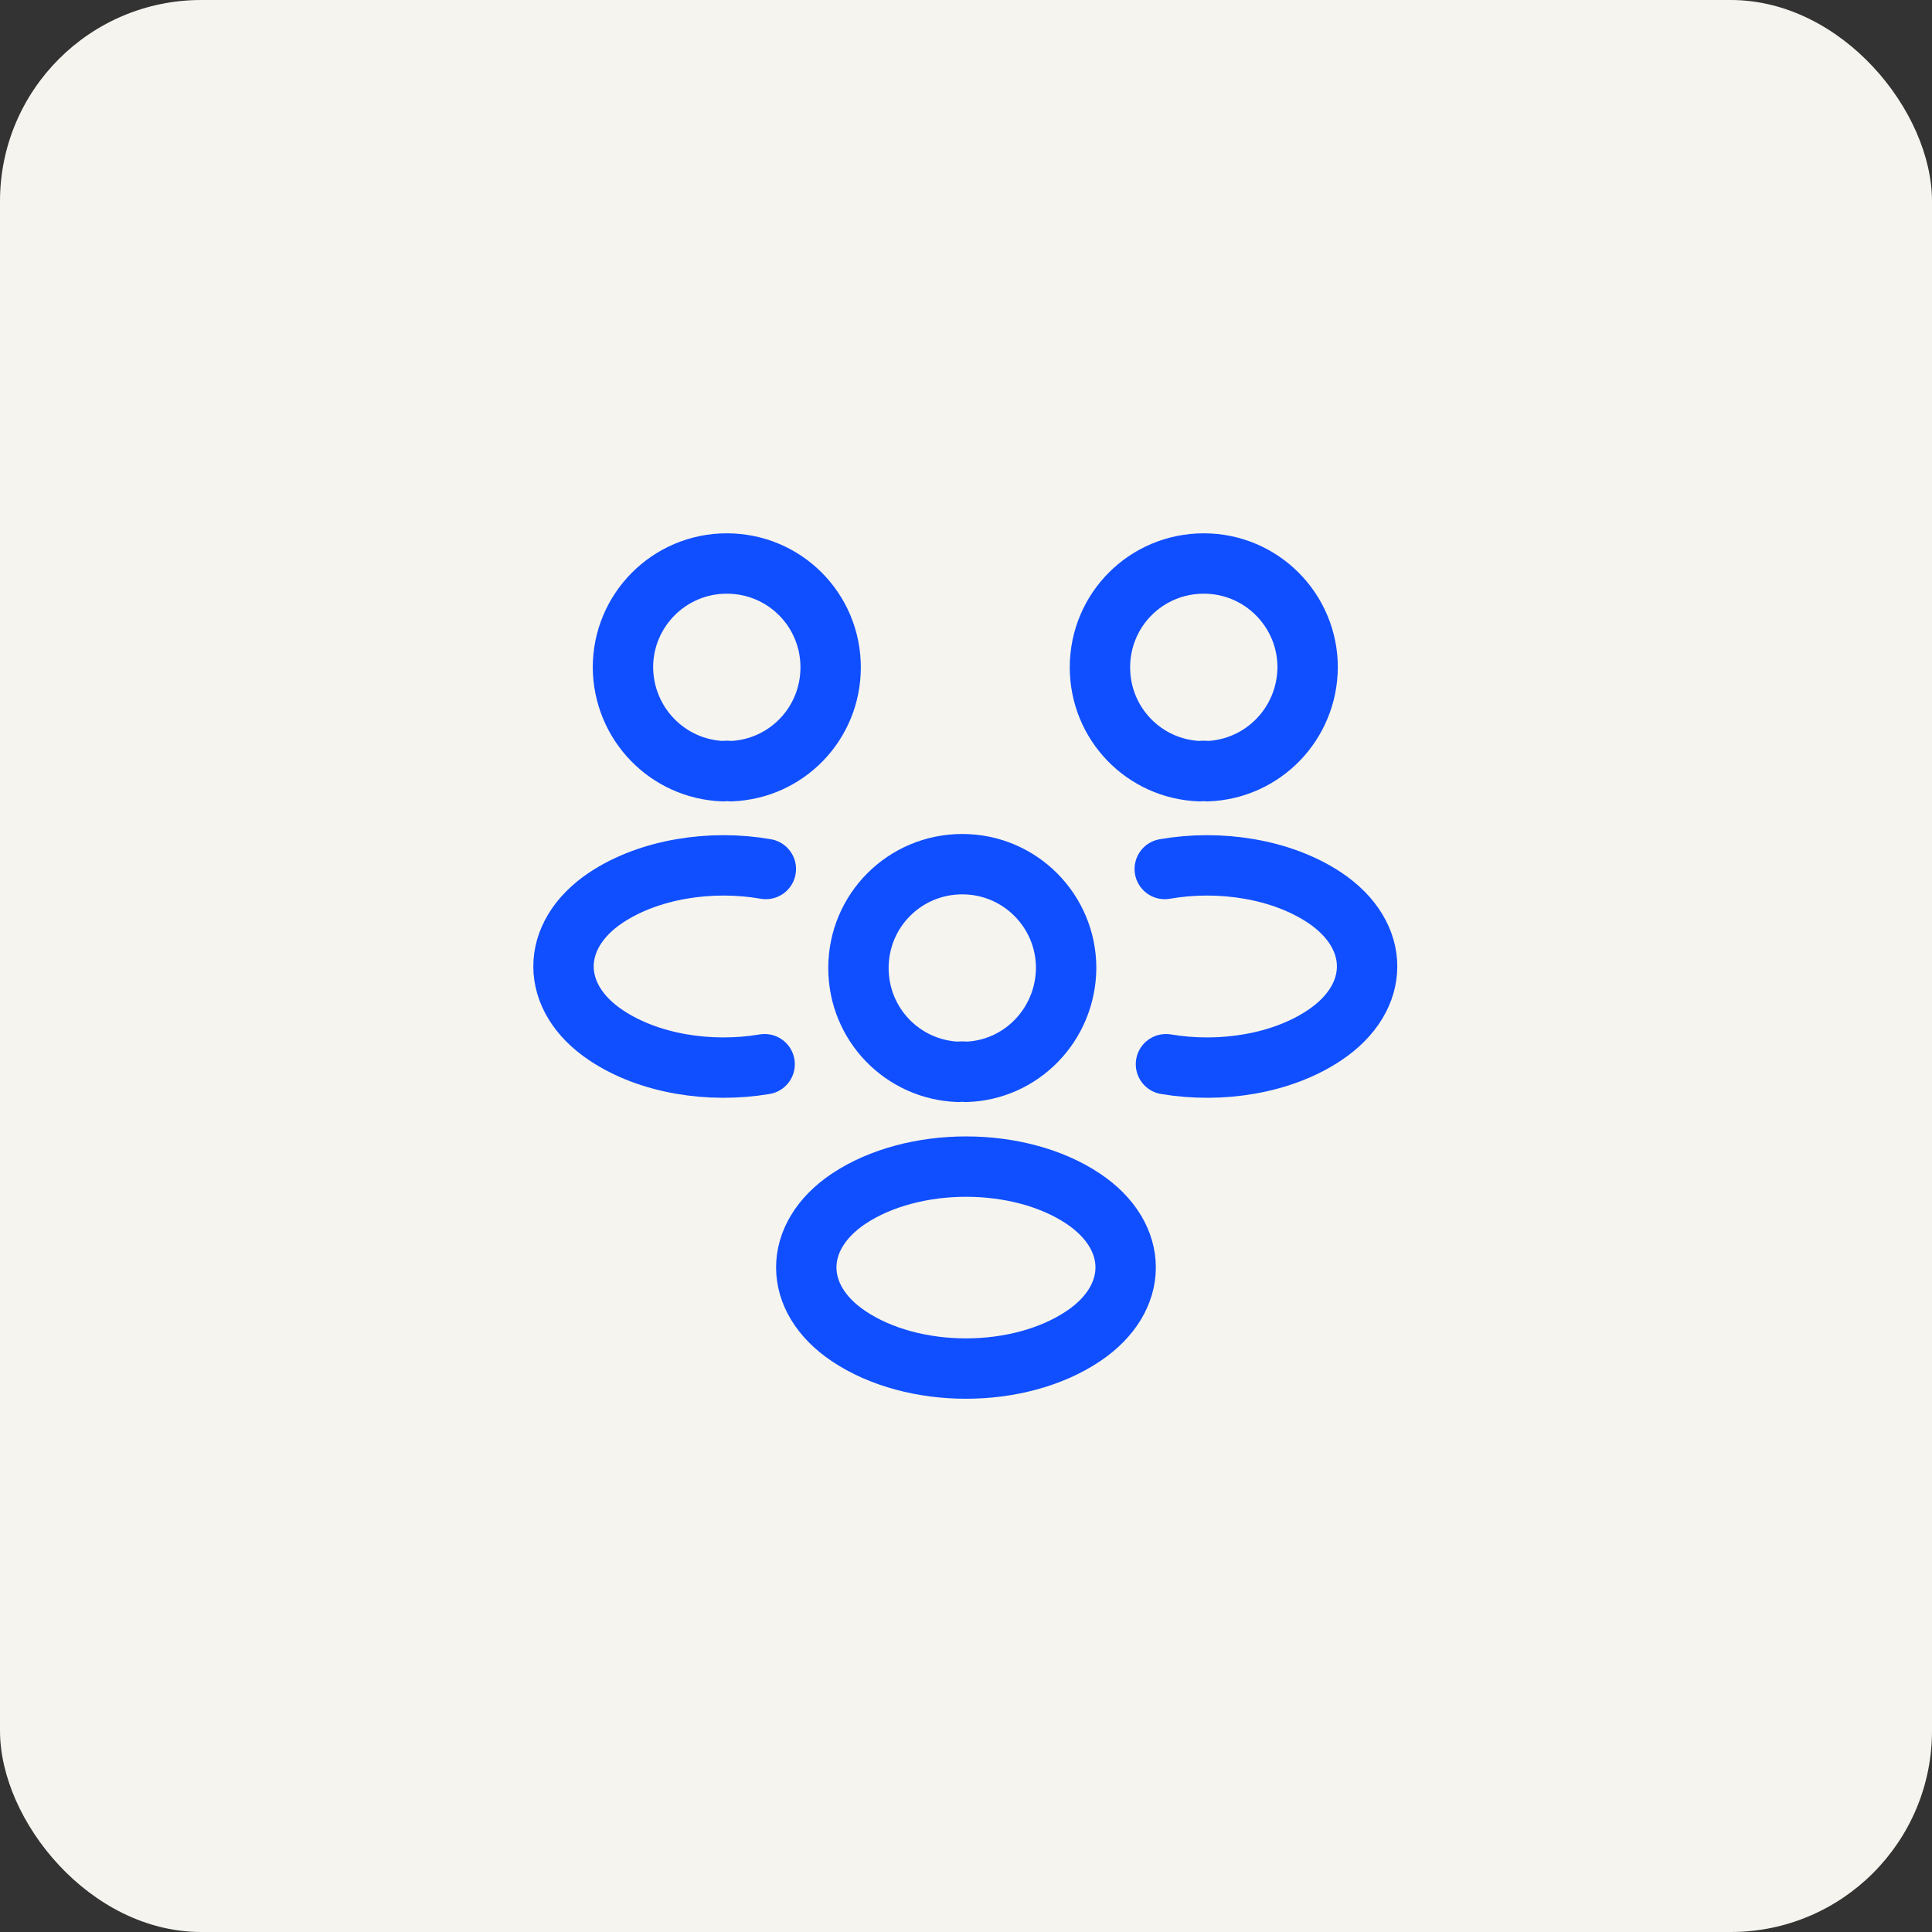 <svg width="48" height="48" viewBox="0 0 48 48" fill="none" xmlns="http://www.w3.org/2000/svg">
<rect x="0" y="0" width="48" height="48" fill="#333333" stroke="none"/>
<rect width="48" height="48" rx="5" fill="#F6F4EE"/>
<path d="M29.998 19.16C29.938 19.15 29.868 19.15 29.808 19.16C28.428 19.11 27.328 17.98 27.328 16.58C27.328 15.15 28.478 14 29.908 14C31.338 14 32.488 15.16 32.488 16.58C32.478 17.98 31.378 19.11 29.998 19.16Z" stroke="#104FFF" stroke-width="1.5" stroke-linecap="round" stroke-linejoin="round"/>
<path d="M28.968 26.44C30.337 26.67 31.848 26.43 32.907 25.72C34.318 24.78 34.318 23.24 32.907 22.3C31.837 21.59 30.308 21.35 28.938 21.59" stroke="#104FFF" stroke-width="1.5" stroke-linecap="round" stroke-linejoin="round"/>
<path d="M17.967 19.16C18.027 19.15 18.097 19.15 18.157 19.16C19.537 19.11 20.637 17.98 20.637 16.58C20.637 15.15 19.487 14 18.057 14C16.627 14 15.477 15.16 15.477 16.58C15.487 17.98 16.587 19.11 17.967 19.16Z" stroke="#104FFF" stroke-width="1.5" stroke-linecap="round" stroke-linejoin="round"/>
<path d="M18.997 26.44C17.628 26.67 16.117 26.43 15.057 25.72C13.648 24.78 13.648 23.24 15.057 22.3C16.128 21.59 17.657 21.35 19.027 21.59" stroke="#104FFF" stroke-width="1.5" stroke-linecap="round" stroke-linejoin="round"/>
<path d="M23.998 26.63C23.938 26.62 23.868 26.62 23.808 26.63C22.428 26.58 21.328 25.45 21.328 24.05C21.328 22.62 22.478 21.47 23.908 21.47C25.338 21.47 26.488 22.63 26.488 24.05C26.478 25.45 25.378 26.59 23.998 26.63Z" stroke="#104FFF" stroke-width="1.5" stroke-linecap="round" stroke-linejoin="round"/>
<path d="M21.089 29.779C19.679 30.719 19.679 32.259 21.089 33.199C22.689 34.269 25.309 34.269 26.909 33.199C28.319 32.259 28.319 30.719 26.909 29.779C25.319 28.719 22.689 28.719 21.089 29.779Z" stroke="#104FFF" stroke-width="1.5" stroke-linecap="round" stroke-linejoin="round"/>
</svg>
